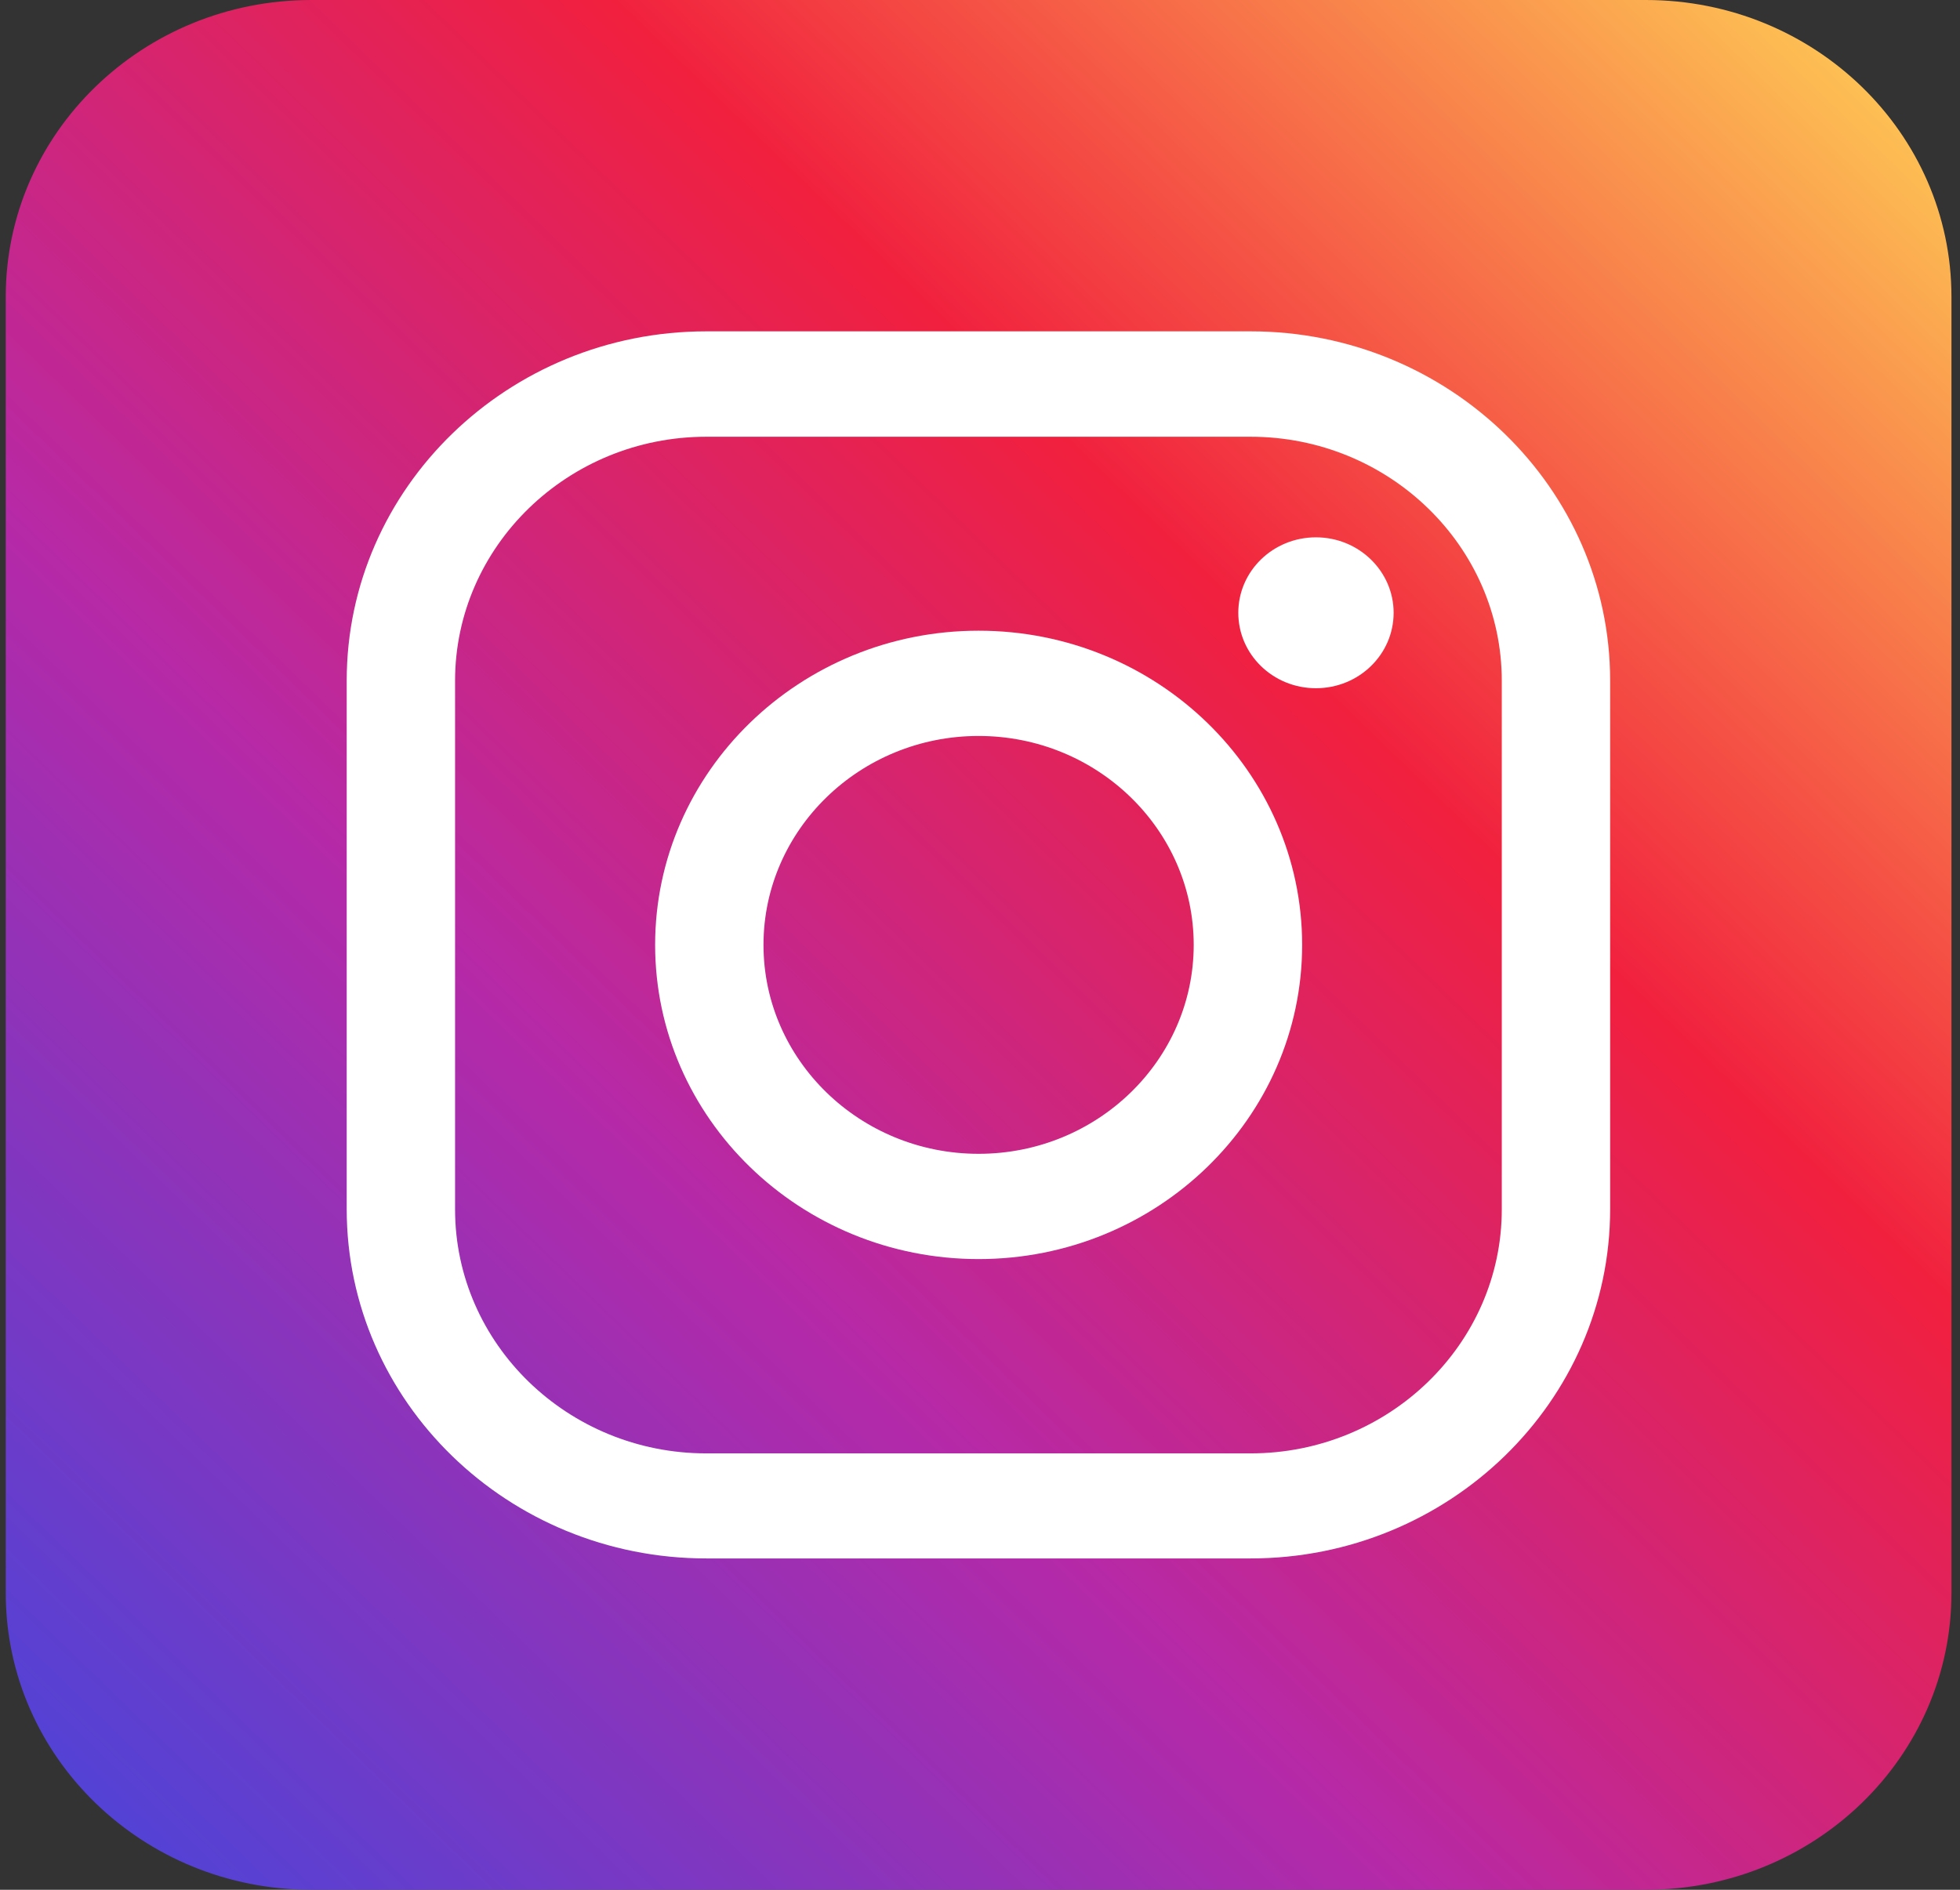 <svg width="28" height="27" viewBox="0 0 28 27" fill="none" xmlns="http://www.w3.org/2000/svg">
<rect x="0" y="0" width="28" height="27" fill="#333333" stroke="none"/>
<path d="M23.512 0H4.448C2.037 0 0.082 1.899 0.082 4.241V22.759C0.082 25.101 2.037 27 4.448 27H23.512C25.924 27 27.878 25.101 27.878 22.759V4.241C27.878 1.899 25.924 0 23.512 0Z" fill="url(#paint0_linear_45_4)"/>
<path d="M17.865 22.266H10.09C7.258 22.266 4.953 20.027 4.953 17.276V9.724C4.953 6.973 7.258 4.734 10.09 4.734H17.865C20.697 4.734 23.002 6.973 23.002 9.724V17.276C23.002 20.027 20.697 22.266 17.865 22.266ZM10.09 6.24C8.112 6.24 6.501 7.805 6.501 9.727V17.279C6.501 19.2 8.112 20.765 10.09 20.765H17.865C19.843 20.765 21.454 19.2 21.454 17.279V9.727C21.454 7.805 19.843 6.24 17.865 6.24H10.09Z" fill="white"/>
<path d="M13.98 17.989C11.432 17.989 9.359 15.976 9.359 13.5C9.359 11.024 11.432 9.011 13.98 9.011C16.529 9.011 18.602 11.024 18.602 13.5C18.602 15.976 16.529 17.989 13.98 17.989ZM13.98 10.515C12.286 10.515 10.907 11.854 10.907 13.5C10.907 15.146 12.286 16.485 13.98 16.485C15.675 16.485 17.053 15.146 17.053 13.5C17.053 11.854 15.675 10.515 13.98 10.515Z" fill="white"/>
<path d="M19.909 8.755C19.909 9.351 19.413 9.833 18.799 9.833C18.186 9.833 17.69 9.351 17.69 8.755C17.69 8.159 18.186 7.677 18.799 7.677C19.413 7.677 19.909 8.162 19.909 8.755Z" fill="white"/>
<defs>
<linearGradient id="paint0_linear_45_4" x1="1.361" y1="25.758" x2="25.866" y2="0.53" gradientUnits="userSpaceOnUse">
<stop stop-color="#5342D5"/>
<stop offset="0.35" stop-color="#B629A7"/>
<stop offset="0.67" stop-color="#F1203E"/>
<stop offset="1" stop-color="#FDBF53"/>
</linearGradient>
</defs>
</svg>
